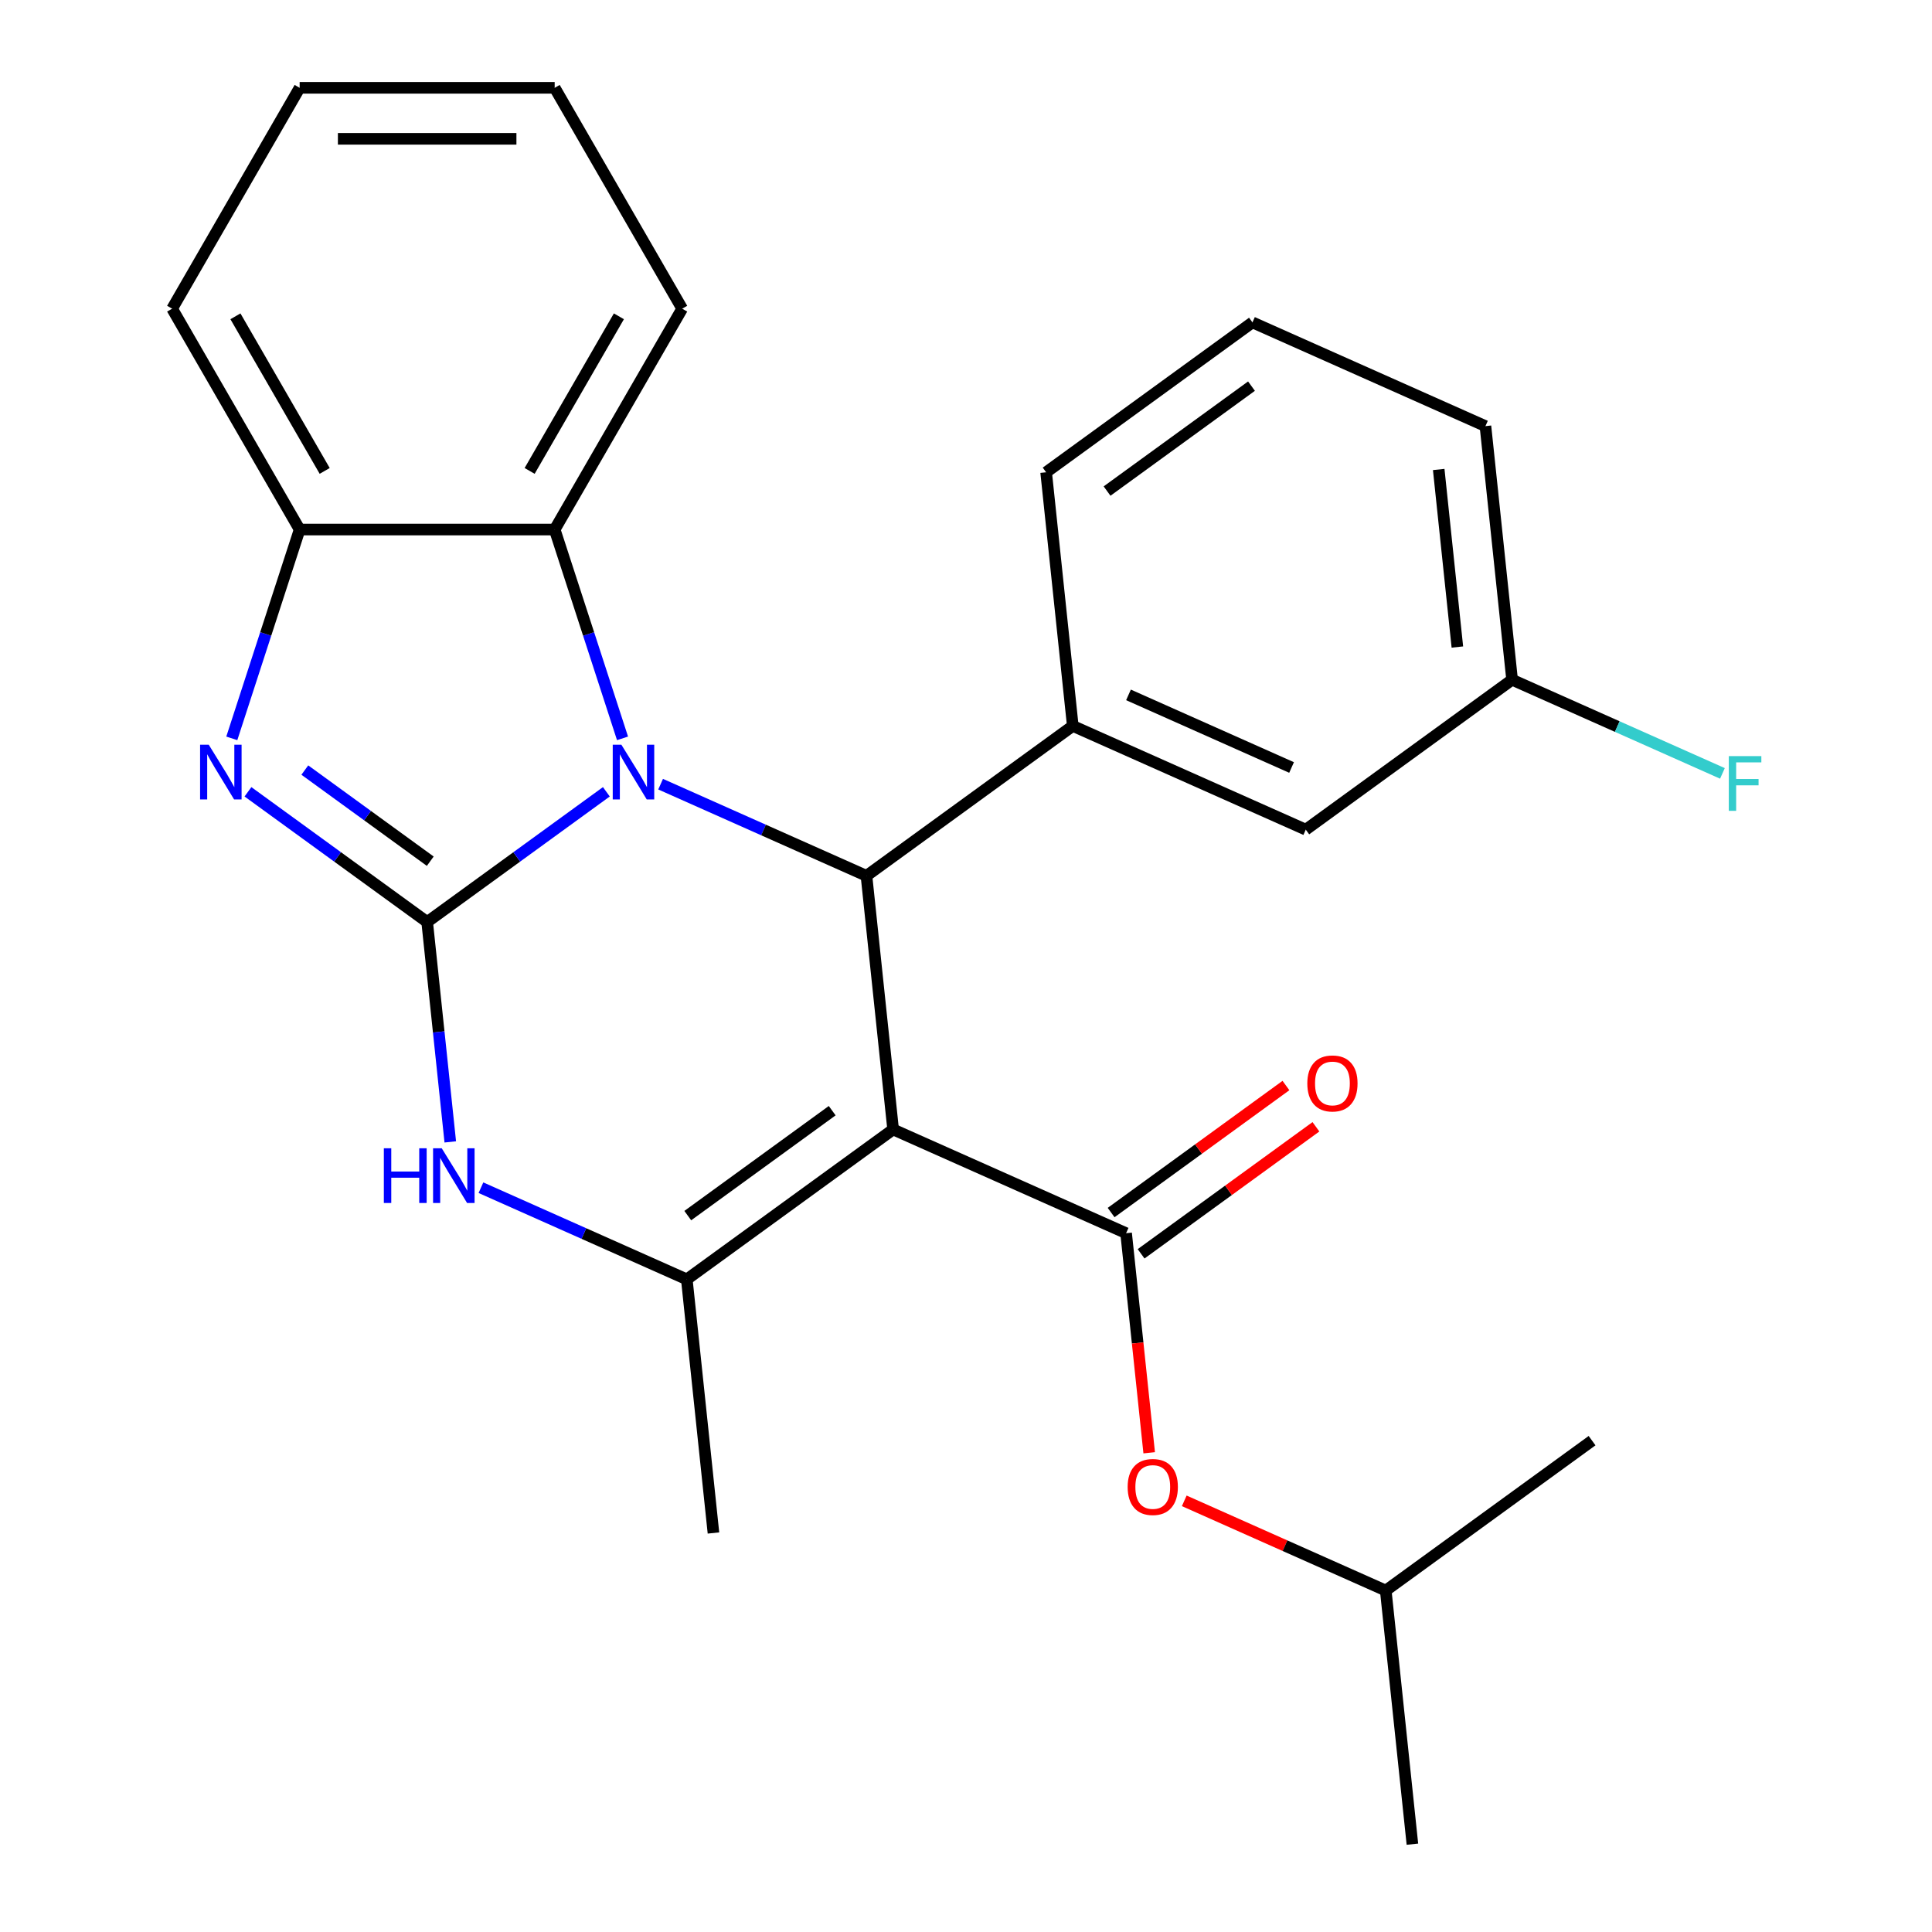 <?xml version='1.0' encoding='iso-8859-1'?>
<svg version='1.1' baseProfile='full'
              xmlns='http://www.w3.org/2000/svg'
                      xmlns:rdkit='http://www.rdkit.org/xml'
                      xmlns:xlink='http://www.w3.org/1999/xlink'
                  xml:space='preserve'
width='1000px' height='1000px' viewBox='0 0 1000 1000'>
<!-- END OF HEADER -->
<rect style='opacity:1.0;fill:#FFFFFF;stroke:none' width='1000' height='1000' x='0' y='0'> </rect>
<path class='bond-0' d='M 221.099,477.223 L 267.475,443.529' style='fill:none;fill-rule:evenodd;stroke:#000000;stroke-width:6px;stroke-linecap:butt;stroke-linejoin:miter;stroke-opacity:1' />
<path class='bond-0' d='M 267.475,443.529 L 313.851,409.834' style='fill:none;fill-rule:evenodd;stroke:#0000FF;stroke-width:6px;stroke-linecap:butt;stroke-linejoin:miter;stroke-opacity:1' />
<path class='bond-3' d='M 221.099,477.223 L 174.722,443.529' style='fill:none;fill-rule:evenodd;stroke:#000000;stroke-width:6px;stroke-linecap:butt;stroke-linejoin:miter;stroke-opacity:1' />
<path class='bond-3' d='M 174.722,443.529 L 128.346,409.834' style='fill:none;fill-rule:evenodd;stroke:#0000FF;stroke-width:6px;stroke-linecap:butt;stroke-linejoin:miter;stroke-opacity:1' />
<path class='bond-3' d='M 222.704,445.756 L 190.24,422.17' style='fill:none;fill-rule:evenodd;stroke:#000000;stroke-width:6px;stroke-linecap:butt;stroke-linejoin:miter;stroke-opacity:1' />
<path class='bond-3' d='M 190.24,422.17 L 157.777,398.584' style='fill:none;fill-rule:evenodd;stroke:#0000FF;stroke-width:6px;stroke-linecap:butt;stroke-linejoin:miter;stroke-opacity:1' />
<path class='bond-5' d='M 221.099,477.223 L 227.08,534.133' style='fill:none;fill-rule:evenodd;stroke:#000000;stroke-width:6px;stroke-linecap:butt;stroke-linejoin:miter;stroke-opacity:1' />
<path class='bond-5' d='M 227.08,534.133 L 233.062,591.043' style='fill:none;fill-rule:evenodd;stroke:#0000FF;stroke-width:6px;stroke-linecap:butt;stroke-linejoin:miter;stroke-opacity:1' />
<path class='bond-2' d='M 341.932,405.884 L 395.207,429.604' style='fill:none;fill-rule:evenodd;stroke:#0000FF;stroke-width:6px;stroke-linecap:butt;stroke-linejoin:miter;stroke-opacity:1' />
<path class='bond-2' d='M 395.207,429.604 L 448.482,453.324' style='fill:none;fill-rule:evenodd;stroke:#000000;stroke-width:6px;stroke-linecap:butt;stroke-linejoin:miter;stroke-opacity:1' />
<path class='bond-7' d='M 322.218,382.173 L 304.659,328.132' style='fill:none;fill-rule:evenodd;stroke:#0000FF;stroke-width:6px;stroke-linecap:butt;stroke-linejoin:miter;stroke-opacity:1' />
<path class='bond-7' d='M 304.659,328.132 L 287.1,274.091' style='fill:none;fill-rule:evenodd;stroke:#000000;stroke-width:6px;stroke-linecap:butt;stroke-linejoin:miter;stroke-opacity:1' />
<path class='bond-1' d='M 462.281,584.604 L 355.488,662.194' style='fill:none;fill-rule:evenodd;stroke:#000000;stroke-width:6px;stroke-linecap:butt;stroke-linejoin:miter;stroke-opacity:1' />
<path class='bond-1' d='M 430.744,574.884 L 355.989,629.197' style='fill:none;fill-rule:evenodd;stroke:#000000;stroke-width:6px;stroke-linecap:butt;stroke-linejoin:miter;stroke-opacity:1' />
<path class='bond-6' d='M 462.281,584.604 L 582.871,638.295' style='fill:none;fill-rule:evenodd;stroke:#000000;stroke-width:6px;stroke-linecap:butt;stroke-linejoin:miter;stroke-opacity:1' />
<path class='bond-27' d='M 462.281,584.604 L 448.482,453.324' style='fill:none;fill-rule:evenodd;stroke:#000000;stroke-width:6px;stroke-linecap:butt;stroke-linejoin:miter;stroke-opacity:1' />
<path class='bond-8' d='M 448.482,453.324 L 555.275,375.734' style='fill:none;fill-rule:evenodd;stroke:#000000;stroke-width:6px;stroke-linecap:butt;stroke-linejoin:miter;stroke-opacity:1' />
<path class='bond-9' d='M 119.979,382.173 L 137.538,328.132' style='fill:none;fill-rule:evenodd;stroke:#0000FF;stroke-width:6px;stroke-linecap:butt;stroke-linejoin:miter;stroke-opacity:1' />
<path class='bond-9' d='M 137.538,328.132 L 155.097,274.091' style='fill:none;fill-rule:evenodd;stroke:#000000;stroke-width:6px;stroke-linecap:butt;stroke-linejoin:miter;stroke-opacity:1' />
<path class='bond-4' d='M 355.488,662.194 L 302.212,638.474' style='fill:none;fill-rule:evenodd;stroke:#000000;stroke-width:6px;stroke-linecap:butt;stroke-linejoin:miter;stroke-opacity:1' />
<path class='bond-4' d='M 302.212,638.474 L 248.937,614.754' style='fill:none;fill-rule:evenodd;stroke:#0000FF;stroke-width:6px;stroke-linecap:butt;stroke-linejoin:miter;stroke-opacity:1' />
<path class='bond-14' d='M 355.488,662.194 L 369.286,793.474' style='fill:none;fill-rule:evenodd;stroke:#000000;stroke-width:6px;stroke-linecap:butt;stroke-linejoin:miter;stroke-opacity:1' />
<path class='bond-10' d='M 582.871,638.295 L 588.845,695.125' style='fill:none;fill-rule:evenodd;stroke:#000000;stroke-width:6px;stroke-linecap:butt;stroke-linejoin:miter;stroke-opacity:1' />
<path class='bond-10' d='M 588.845,695.125 L 594.818,751.955' style='fill:none;fill-rule:evenodd;stroke:#FF0000;stroke-width:6px;stroke-linecap:butt;stroke-linejoin:miter;stroke-opacity:1' />
<path class='bond-11' d='M 590.63,648.974 L 635.877,616.101' style='fill:none;fill-rule:evenodd;stroke:#000000;stroke-width:6px;stroke-linecap:butt;stroke-linejoin:miter;stroke-opacity:1' />
<path class='bond-11' d='M 635.877,616.101 L 681.123,583.227' style='fill:none;fill-rule:evenodd;stroke:#FF0000;stroke-width:6px;stroke-linecap:butt;stroke-linejoin:miter;stroke-opacity:1' />
<path class='bond-11' d='M 575.113,627.615 L 620.359,594.742' style='fill:none;fill-rule:evenodd;stroke:#000000;stroke-width:6px;stroke-linecap:butt;stroke-linejoin:miter;stroke-opacity:1' />
<path class='bond-11' d='M 620.359,594.742 L 665.605,561.869' style='fill:none;fill-rule:evenodd;stroke:#FF0000;stroke-width:6px;stroke-linecap:butt;stroke-linejoin:miter;stroke-opacity:1' />
<path class='bond-17' d='M 287.1,274.091 L 353.102,159.773' style='fill:none;fill-rule:evenodd;stroke:#000000;stroke-width:6px;stroke-linecap:butt;stroke-linejoin:miter;stroke-opacity:1' />
<path class='bond-17' d='M 274.137,243.743 L 320.338,163.72' style='fill:none;fill-rule:evenodd;stroke:#000000;stroke-width:6px;stroke-linecap:butt;stroke-linejoin:miter;stroke-opacity:1' />
<path class='bond-26' d='M 287.1,274.091 L 155.097,274.091' style='fill:none;fill-rule:evenodd;stroke:#000000;stroke-width:6px;stroke-linecap:butt;stroke-linejoin:miter;stroke-opacity:1' />
<path class='bond-12' d='M 555.275,375.734 L 675.866,429.425' style='fill:none;fill-rule:evenodd;stroke:#000000;stroke-width:6px;stroke-linecap:butt;stroke-linejoin:miter;stroke-opacity:1' />
<path class='bond-12' d='M 584.102,359.67 L 668.516,397.253' style='fill:none;fill-rule:evenodd;stroke:#000000;stroke-width:6px;stroke-linecap:butt;stroke-linejoin:miter;stroke-opacity:1' />
<path class='bond-16' d='M 555.275,375.734 L 541.477,244.454' style='fill:none;fill-rule:evenodd;stroke:#000000;stroke-width:6px;stroke-linecap:butt;stroke-linejoin:miter;stroke-opacity:1' />
<path class='bond-18' d='M 155.097,274.091 L 89.095,159.773' style='fill:none;fill-rule:evenodd;stroke:#000000;stroke-width:6px;stroke-linecap:butt;stroke-linejoin:miter;stroke-opacity:1' />
<path class='bond-18' d='M 168.06,243.743 L 121.859,163.72' style='fill:none;fill-rule:evenodd;stroke:#000000;stroke-width:6px;stroke-linecap:butt;stroke-linejoin:miter;stroke-opacity:1' />
<path class='bond-19' d='M 612.97,776.832 L 665.115,800.049' style='fill:none;fill-rule:evenodd;stroke:#FF0000;stroke-width:6px;stroke-linecap:butt;stroke-linejoin:miter;stroke-opacity:1' />
<path class='bond-19' d='M 665.115,800.049 L 717.261,823.265' style='fill:none;fill-rule:evenodd;stroke:#000000;stroke-width:6px;stroke-linecap:butt;stroke-linejoin:miter;stroke-opacity:1' />
<path class='bond-13' d='M 675.866,429.425 L 782.659,351.835' style='fill:none;fill-rule:evenodd;stroke:#000000;stroke-width:6px;stroke-linecap:butt;stroke-linejoin:miter;stroke-opacity:1' />
<path class='bond-15' d='M 782.659,351.835 L 837.095,376.072' style='fill:none;fill-rule:evenodd;stroke:#000000;stroke-width:6px;stroke-linecap:butt;stroke-linejoin:miter;stroke-opacity:1' />
<path class='bond-15' d='M 837.095,376.072 L 891.53,400.308' style='fill:none;fill-rule:evenodd;stroke:#33CCCC;stroke-width:6px;stroke-linecap:butt;stroke-linejoin:miter;stroke-opacity:1' />
<path class='bond-29' d='M 782.659,351.835 L 768.861,220.555' style='fill:none;fill-rule:evenodd;stroke:#000000;stroke-width:6px;stroke-linecap:butt;stroke-linejoin:miter;stroke-opacity:1' />
<path class='bond-29' d='M 754.333,334.903 L 744.675,243.007' style='fill:none;fill-rule:evenodd;stroke:#000000;stroke-width:6px;stroke-linecap:butt;stroke-linejoin:miter;stroke-opacity:1' />
<path class='bond-20' d='M 541.477,244.454 L 648.27,166.865' style='fill:none;fill-rule:evenodd;stroke:#000000;stroke-width:6px;stroke-linecap:butt;stroke-linejoin:miter;stroke-opacity:1' />
<path class='bond-20' d='M 573.014,254.174 L 647.769,199.862' style='fill:none;fill-rule:evenodd;stroke:#000000;stroke-width:6px;stroke-linecap:butt;stroke-linejoin:miter;stroke-opacity:1' />
<path class='bond-24' d='M 353.102,159.773 L 287.1,45.455' style='fill:none;fill-rule:evenodd;stroke:#000000;stroke-width:6px;stroke-linecap:butt;stroke-linejoin:miter;stroke-opacity:1' />
<path class='bond-25' d='M 89.095,159.773 L 155.097,45.455' style='fill:none;fill-rule:evenodd;stroke:#000000;stroke-width:6px;stroke-linecap:butt;stroke-linejoin:miter;stroke-opacity:1' />
<path class='bond-22' d='M 717.261,823.265 L 731.059,954.545' style='fill:none;fill-rule:evenodd;stroke:#000000;stroke-width:6px;stroke-linecap:butt;stroke-linejoin:miter;stroke-opacity:1' />
<path class='bond-23' d='M 717.261,823.265 L 824.053,745.676' style='fill:none;fill-rule:evenodd;stroke:#000000;stroke-width:6px;stroke-linecap:butt;stroke-linejoin:miter;stroke-opacity:1' />
<path class='bond-21' d='M 648.27,166.865 L 768.861,220.555' style='fill:none;fill-rule:evenodd;stroke:#000000;stroke-width:6px;stroke-linecap:butt;stroke-linejoin:miter;stroke-opacity:1' />
<path class='bond-28' d='M 287.1,45.455 L 155.097,45.455' style='fill:none;fill-rule:evenodd;stroke:#000000;stroke-width:6px;stroke-linecap:butt;stroke-linejoin:miter;stroke-opacity:1' />
<path class='bond-28' d='M 267.3,71.855 L 174.897,71.855' style='fill:none;fill-rule:evenodd;stroke:#000000;stroke-width:6px;stroke-linecap:butt;stroke-linejoin:miter;stroke-opacity:1' />
<path  class='atom-1' d='M 321.631 385.473
L 330.911 400.473
Q 331.831 401.953, 333.311 404.633
Q 334.791 407.313, 334.871 407.473
L 334.871 385.473
L 338.631 385.473
L 338.631 413.793
L 334.751 413.793
L 324.791 397.393
Q 323.631 395.473, 322.391 393.273
Q 321.191 391.073, 320.831 390.393
L 320.831 413.793
L 317.151 413.793
L 317.151 385.473
L 321.631 385.473
' fill='#0000FF'/>
<path  class='atom-4' d='M 108.046 385.473
L 117.326 400.473
Q 118.246 401.953, 119.726 404.633
Q 121.206 407.313, 121.286 407.473
L 121.286 385.473
L 125.046 385.473
L 125.046 413.793
L 121.166 413.793
L 111.206 397.393
Q 110.046 395.473, 108.806 393.273
Q 107.606 391.073, 107.246 390.393
L 107.246 413.793
L 103.566 413.793
L 103.566 385.473
L 108.046 385.473
' fill='#0000FF'/>
<path  class='atom-6' d='M 198.677 594.343
L 202.517 594.343
L 202.517 606.383
L 216.997 606.383
L 216.997 594.343
L 220.837 594.343
L 220.837 622.663
L 216.997 622.663
L 216.997 609.583
L 202.517 609.583
L 202.517 622.663
L 198.677 622.663
L 198.677 594.343
' fill='#0000FF'/>
<path  class='atom-6' d='M 228.637 594.343
L 237.917 609.343
Q 238.837 610.823, 240.317 613.503
Q 241.797 616.183, 241.877 616.343
L 241.877 594.343
L 245.637 594.343
L 245.637 622.663
L 241.757 622.663
L 231.797 606.263
Q 230.637 604.343, 229.397 602.143
Q 228.197 599.943, 227.837 599.263
L 227.837 622.663
L 224.157 622.663
L 224.157 594.343
L 228.637 594.343
' fill='#0000FF'/>
<path  class='atom-11' d='M 583.67 769.655
Q 583.67 762.855, 587.03 759.055
Q 590.39 755.255, 596.67 755.255
Q 602.95 755.255, 606.31 759.055
Q 609.67 762.855, 609.67 769.655
Q 609.67 776.535, 606.27 780.455
Q 602.87 784.335, 596.67 784.335
Q 590.43 784.335, 587.03 780.455
Q 583.67 776.575, 583.67 769.655
M 596.67 781.135
Q 600.99 781.135, 603.31 778.255
Q 605.67 775.335, 605.67 769.655
Q 605.67 764.095, 603.31 761.295
Q 600.99 758.455, 596.67 758.455
Q 592.35 758.455, 589.99 761.255
Q 587.67 764.055, 587.67 769.655
Q 587.67 775.375, 589.99 778.255
Q 592.35 781.135, 596.67 781.135
' fill='#FF0000'/>
<path  class='atom-12' d='M 676.664 560.785
Q 676.664 553.985, 680.024 550.185
Q 683.384 546.385, 689.664 546.385
Q 695.944 546.385, 699.304 550.185
Q 702.664 553.985, 702.664 560.785
Q 702.664 567.665, 699.264 571.585
Q 695.864 575.465, 689.664 575.465
Q 683.424 575.465, 680.024 571.585
Q 676.664 567.705, 676.664 560.785
M 689.664 572.265
Q 693.984 572.265, 696.304 569.385
Q 698.664 566.465, 698.664 560.785
Q 698.664 555.225, 696.304 552.425
Q 693.984 549.585, 689.664 549.585
Q 685.344 549.585, 682.984 552.385
Q 680.664 555.185, 680.664 560.785
Q 680.664 566.505, 682.984 569.385
Q 685.344 572.265, 689.664 572.265
' fill='#FF0000'/>
<path  class='atom-16' d='M 894.83 391.366
L 911.67 391.366
L 911.67 394.606
L 898.63 394.606
L 898.63 403.206
L 910.23 403.206
L 910.23 406.486
L 898.63 406.486
L 898.63 419.686
L 894.83 419.686
L 894.83 391.366
' fill='#33CCCC'/>
</svg>
